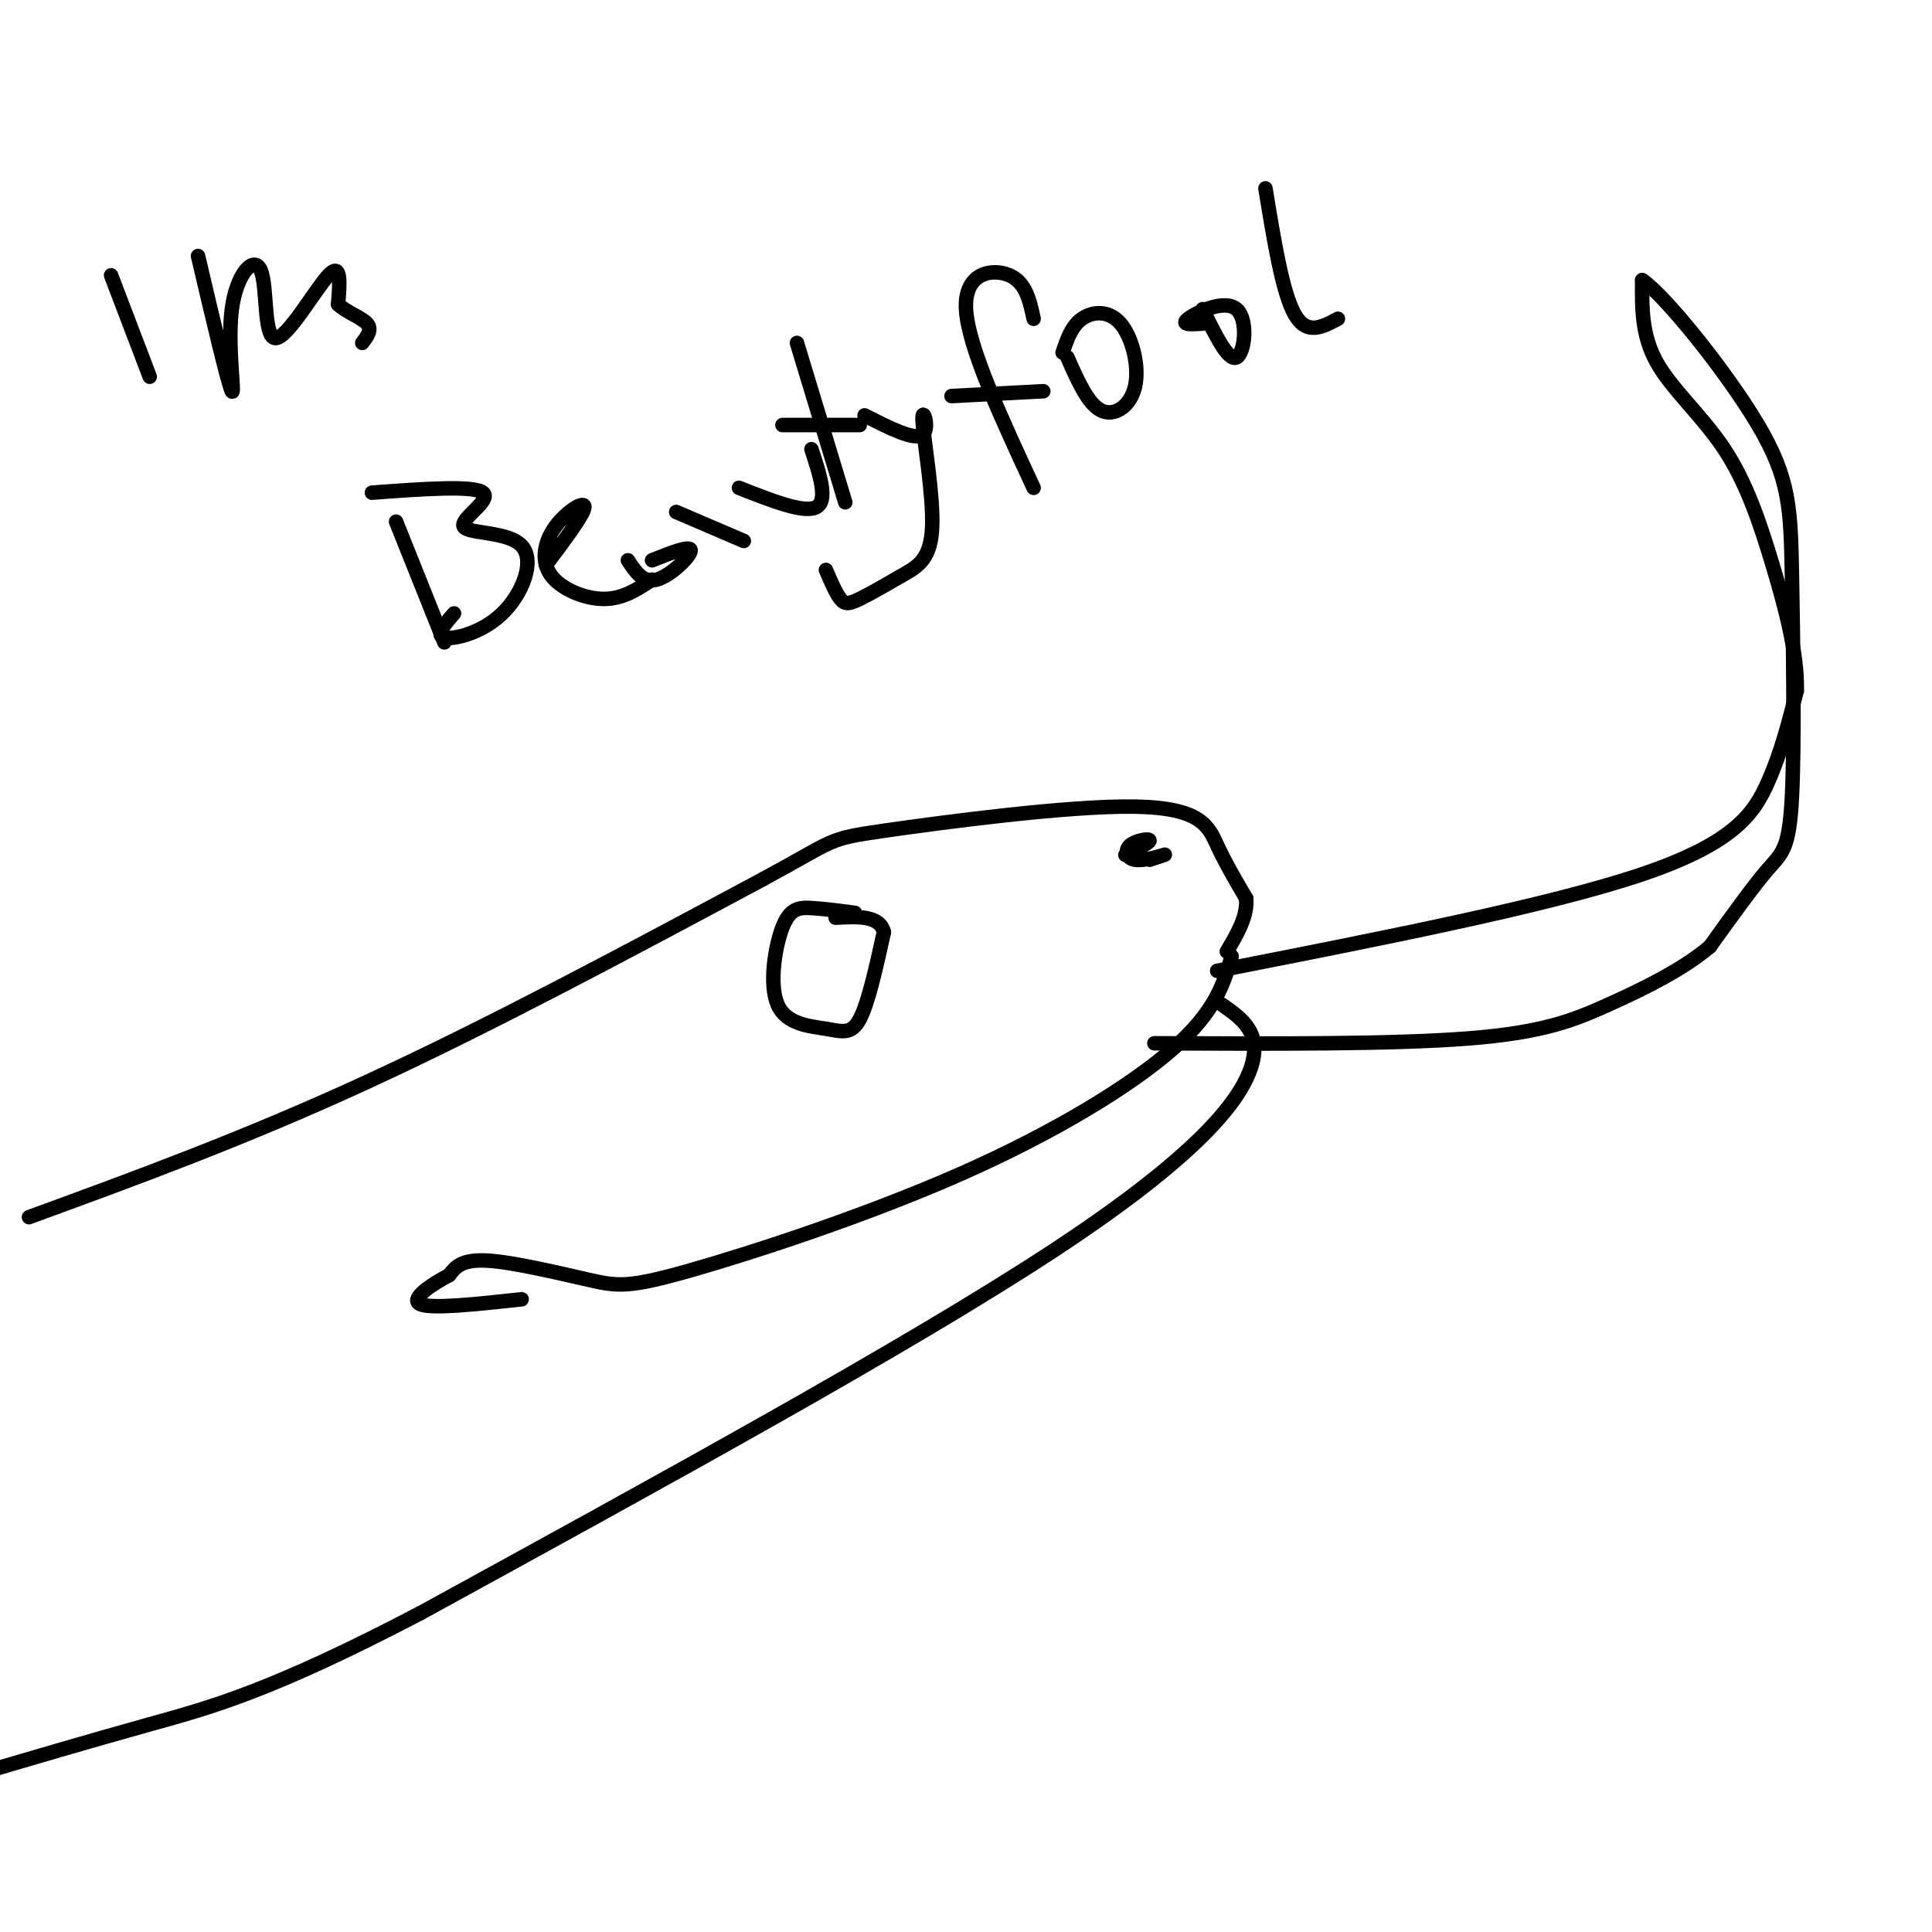 <svg viewBox='0 0 400 400' version='1.1' xmlns='http://www.w3.org/2000/svg' xmlns:xlink='http://www.w3.org/1999/xlink'><g fill='none' stroke='#000000' stroke-width='3' stroke-linecap='round' stroke-linejoin='round'><path d='M177,189c-3.223,-0.427 -6.446,-0.855 -9,-1c-2.554,-0.145 -4.438,-0.009 -6,4c-1.562,4.009 -2.800,11.889 -1,16c1.800,4.111 6.638,4.453 10,5c3.362,0.547 5.246,1.299 7,-2c1.754,-3.299 3.377,-10.650 5,-18'/><path d='M183,193c-0.833,-3.500 -5.417,-3.250 -10,-3'/><path d='M6,252c22.333,-8.167 44.667,-16.333 70,-28c25.333,-11.667 53.667,-26.833 82,-42'/><path d='M158,182c15.448,-8.367 13.069,-8.284 25,-10c11.931,-1.716 38.174,-5.231 52,-5c13.826,0.231 15.236,4.209 17,8c1.764,3.791 3.882,7.396 6,11'/><path d='M258,186c0.333,3.667 -1.833,7.333 -4,11'/><path d='M255,198c-1.659,5.667 -3.318,11.333 -12,19c-8.682,7.667 -24.387,17.333 -44,26c-19.613,8.667 -43.133,16.333 -56,20c-12.867,3.667 -15.079,3.333 -21,2c-5.921,-1.333 -15.549,-3.667 -21,-4c-5.451,-0.333 -6.726,1.333 -8,3'/><path d='M93,264c-3.511,1.844 -8.289,4.956 -6,6c2.289,1.044 11.644,0.022 21,-1'/><path d='M253,208c4.178,2.933 8.356,5.867 6,13c-2.356,7.133 -11.244,18.467 -41,38c-29.756,19.533 -80.378,47.267 -131,75'/><path d='M87,334c-31.133,16.289 -43.467,19.511 -56,23c-12.533,3.489 -25.267,7.244 -38,11'/><path d='M252,201c34.400,-6.756 68.800,-13.511 88,-20c19.200,-6.489 23.200,-12.711 26,-19c2.800,-6.289 4.400,-12.644 6,-19'/><path d='M372,143c0.188,-7.606 -2.341,-17.121 -5,-26c-2.659,-8.879 -5.447,-17.121 -10,-24c-4.553,-6.879 -10.872,-12.394 -14,-18c-3.128,-5.606 -3.064,-11.303 -3,-17'/><path d='M340,58c4.558,2.980 17.453,18.931 24,30c6.547,11.069 6.744,17.256 7,31c0.256,13.744 0.569,35.047 0,46c-0.569,10.953 -2.020,11.558 -5,15c-2.980,3.442 -7.490,9.721 -12,16'/><path d='M354,196c-5.655,4.786 -13.792,8.750 -21,12c-7.208,3.250 -13.488,5.786 -29,7c-15.512,1.214 -40.256,1.107 -65,1'/><path d='M238,178c1.877,-0.614 3.754,-1.228 3,-1c-0.754,0.228 -4.140,1.298 -6,1c-1.860,-0.298 -2.193,-1.965 -1,-3c1.193,-1.035 3.912,-1.439 4,-1c0.088,0.439 -2.456,1.719 -5,3'/><path d='M41,53c3.139,13.373 6.278,26.745 7,28c0.722,1.255 -0.972,-9.609 0,-17c0.972,-7.391 4.611,-11.311 6,-8c1.389,3.311 0.528,13.853 3,14c2.472,0.147 8.278,-10.101 11,-13c2.722,-2.899 2.361,1.550 2,6'/><path d='M70,63c1.689,1.644 4.911,2.756 6,4c1.089,1.244 0.044,2.622 -1,4'/><path d='M23,57c0.000,0.000 8.000,21.000 8,21'/><path d='M82,108c0.000,0.000 10.000,25.000 10,25'/><path d='M77,102c10.544,-0.772 21.088,-1.544 23,0c1.912,1.544 -4.808,5.406 -4,7c0.808,1.594 9.144,0.922 12,4c2.856,3.078 0.230,9.906 -4,14c-4.230,4.094 -10.066,5.456 -12,5c-1.934,-0.456 0.033,-2.728 2,-5'/><path d='M113,117c3.959,-5.268 7.917,-10.536 8,-12c0.083,-1.464 -3.710,0.876 -6,4c-2.290,3.124 -3.078,7.033 -1,10c2.078,2.967 7.022,4.990 11,5c3.978,0.010 6.989,-1.995 10,-4'/><path d='M135,116c4.022,-1.600 8.044,-3.200 8,-2c-0.044,1.200 -4.156,5.200 -7,6c-2.844,0.800 -4.422,-1.600 -6,-4'/><path d='M140,106c0.000,0.000 14.000,6.000 14,6'/><path d='M153,101c6.750,2.667 13.500,5.333 16,4c2.500,-1.333 0.750,-6.667 -1,-12'/><path d='M165,71c0.000,0.000 10.000,33.000 10,33'/><path d='M162,88c0.000,0.000 16.000,0.000 16,0'/><path d='M179,86c5.164,2.627 10.327,5.254 12,4c1.673,-1.254 -0.145,-6.388 0,-3c0.145,3.388 2.254,15.297 2,22c-0.254,6.703 -2.872,8.199 -6,10c-3.128,1.801 -6.765,3.908 -9,5c-2.235,1.092 -3.067,1.169 -4,0c-0.933,-1.169 -1.966,-3.585 -3,-6'/><path d='M214,101c-6.800,-14.644 -13.600,-29.289 -14,-37c-0.400,-7.711 5.600,-8.489 9,-7c3.400,1.489 4.200,5.244 5,9'/><path d='M197,82c0.000,0.000 19.000,-1.000 19,-1'/><path d='M221,74c2.132,4.841 4.265,9.681 7,11c2.735,1.319 6.073,-0.884 7,-5c0.927,-4.116 -0.558,-10.147 -3,-13c-2.442,-2.853 -5.841,-2.530 -8,-1c-2.159,1.530 -3.080,4.265 -4,7'/><path d='M249,64c2.643,5.411 5.286,10.821 7,10c1.714,-0.821 2.500,-7.875 0,-10c-2.500,-2.125 -8.286,0.679 -10,2c-1.714,1.321 0.643,1.161 3,1'/><path d='M262,39c1.750,10.750 3.500,21.500 6,26c2.500,4.500 5.750,2.750 9,1'/></g>
</svg>